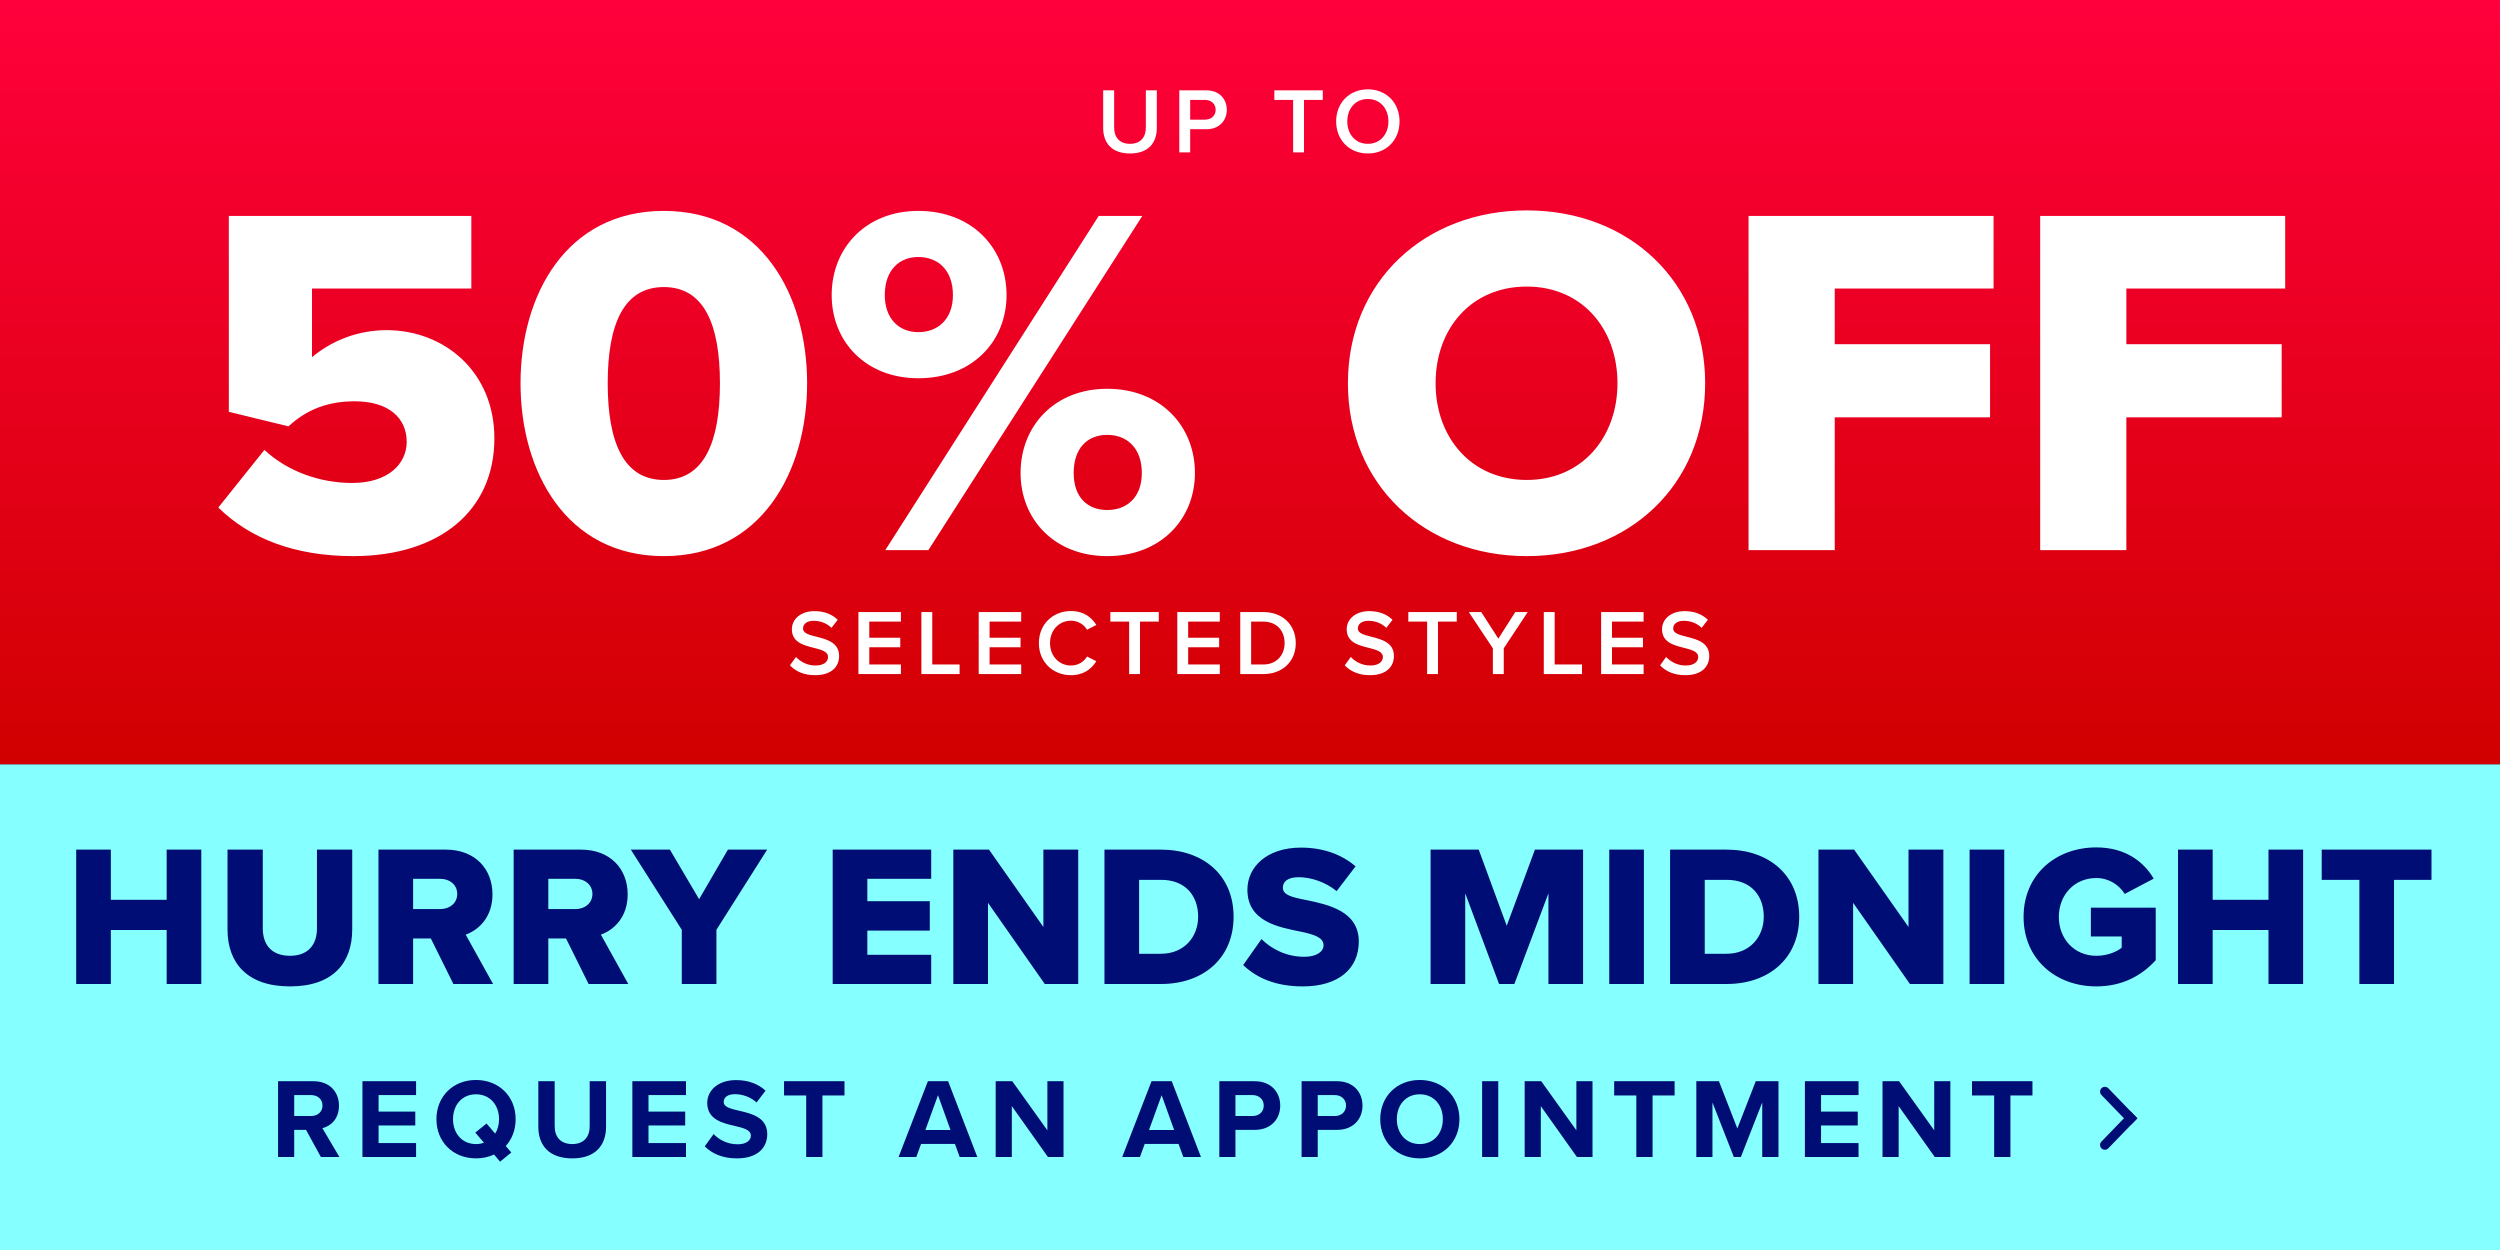 <svg width="484" height="242" viewBox="0 0 484 242" fill="none" xmlns="http://www.w3.org/2000/svg">
<rect x="0" y="0" width="484" height="242" fill="#333333" stroke="none"/>
<g clip-path="url(#clip0_462_2853)">
<rect width="484" height="148" fill="url(#paint0_linear_462_2853)"/>
<path d="M213.574 24.766V17.494H215.698V24.694C215.698 26.602 216.76 27.844 218.776 27.844C220.774 27.844 221.836 26.602 221.836 24.694V17.494H223.96V24.748C223.96 27.736 222.25 29.716 218.776 29.716C215.284 29.716 213.574 27.718 213.574 24.766ZM228.312 29.5V17.494H233.586C236.106 17.494 237.51 19.222 237.51 21.256C237.51 23.29 236.088 25.018 233.586 25.018H230.418V29.5H228.312ZM235.35 21.256C235.35 20.104 234.486 19.348 233.298 19.348H230.418V23.164H233.298C234.486 23.164 235.35 22.408 235.35 21.256ZM250.348 29.5V19.348H246.712V17.494H256.09V19.348H252.454V29.5H250.348ZM258.678 23.506C258.678 19.924 261.216 17.296 264.816 17.296C268.416 17.296 270.954 19.924 270.954 23.506C270.954 27.088 268.416 29.716 264.816 29.716C261.216 29.716 258.678 27.088 258.678 23.506ZM268.794 23.506C268.794 21.022 267.228 19.168 264.816 19.168C262.386 19.168 260.838 21.022 260.838 23.506C260.838 25.972 262.386 27.844 264.816 27.844C267.228 27.844 268.794 25.972 268.794 23.506Z" fill="white"/>
<path d="M42.265 98.255L51.189 87.1C55.651 91.271 61.956 93.502 68.164 93.502C75.245 93.502 78.737 89.719 78.737 85.548C78.737 80.989 75.342 77.691 68.649 77.691C63.508 77.691 59.434 79.243 55.845 82.541L44.302 79.728V41.801H91.25V55.866H60.404V69.155C64.09 66.051 69.134 63.917 74.857 63.917C85.915 63.917 95.712 71.871 95.712 84.869C95.712 98.837 85.139 107.664 68.358 107.664C56.912 107.664 48.279 104.172 42.265 98.255ZM100.774 74.199C100.774 57.127 109.601 40.831 128.516 40.831C147.431 40.831 156.258 57.127 156.258 74.199C156.258 91.271 147.431 107.664 128.516 107.664C109.601 107.664 100.774 91.271 100.774 74.199ZM139.38 74.199C139.38 62.753 136.276 55.575 128.516 55.575C120.756 55.575 117.652 62.753 117.652 74.199C117.652 85.645 120.756 92.92 128.516 92.92C136.276 92.92 139.38 85.645 139.38 74.199ZM161.014 57.127C161.014 48.009 167.61 40.831 177.795 40.831C188.174 40.831 194.867 48.009 194.867 57.127C194.867 66.148 188.174 73.229 177.795 73.229C167.61 73.229 161.014 66.148 161.014 57.127ZM171.393 106.5L212.715 41.801H221.154L179.735 106.5H171.393ZM184.488 57.127C184.488 52.277 181.578 49.755 177.795 49.755C174.109 49.755 171.296 52.277 171.296 57.127C171.296 61.783 174.109 64.305 177.795 64.305C181.578 64.305 184.488 61.783 184.488 57.127ZM197.583 91.562C197.583 82.444 204.179 75.266 214.364 75.266C224.646 75.266 231.339 82.444 231.339 91.562C231.339 100.583 224.646 107.664 214.364 107.664C204.179 107.664 197.583 100.583 197.583 91.562ZM221.057 91.562C221.057 86.712 218.147 84.19 214.364 84.19C210.581 84.19 207.865 86.712 207.865 91.562C207.865 96.315 210.581 98.74 214.364 98.74C218.147 98.74 221.057 96.315 221.057 91.562ZM260.957 74.199C260.957 54.508 275.798 40.734 295.586 40.734C315.374 40.734 330.118 54.508 330.118 74.199C330.118 93.89 315.374 107.664 295.586 107.664C275.798 107.664 260.957 93.89 260.957 74.199ZM313.143 74.199C313.143 63.626 306.256 55.478 295.586 55.478C284.819 55.478 277.932 63.626 277.932 74.199C277.932 84.675 284.819 92.92 295.586 92.92C306.256 92.92 313.143 84.675 313.143 74.199ZM338.521 106.5V41.801H385.954V55.866H355.205V66.633H385.275V80.795H355.205V106.5H338.521ZM394.978 106.5V41.801H442.411V55.866H411.662V66.633H441.732V80.795H411.662V106.5H394.978Z" fill="white"/>
<path d="M152.929 128.808L154.099 127.188C154.927 128.07 156.223 128.844 157.897 128.844C159.625 128.844 160.309 127.998 160.309 127.206C160.309 126.126 159.031 125.802 157.573 125.424C155.611 124.938 153.307 124.362 153.307 121.824C153.307 119.844 155.053 118.314 157.681 118.314C159.553 118.314 161.065 118.908 162.181 119.988L160.975 121.554C160.039 120.618 158.761 120.186 157.501 120.186C156.259 120.186 155.467 120.78 155.467 121.68C155.467 122.616 156.691 122.922 158.113 123.282C160.093 123.786 162.451 124.398 162.451 127.008C162.451 129.006 161.047 130.716 157.807 130.716C155.593 130.716 153.991 129.942 152.929 128.808ZM166.191 130.5V118.494H174.417V120.348H168.297V123.462H174.291V125.316H168.297V128.646H174.417V130.5H166.191ZM178.38 130.5V118.494H180.486V128.646H185.778V130.5H178.38ZM189.478 130.5V118.494H197.704V120.348H191.584V123.462H197.578V125.316H191.584V128.646H197.704V130.5H189.478ZM207.337 130.716C203.881 130.716 201.127 128.196 201.127 124.506C201.127 120.816 203.881 118.296 207.337 118.296C209.857 118.296 211.351 119.556 212.251 120.996L210.451 121.914C209.875 120.924 208.723 120.168 207.337 120.168C205.051 120.168 203.287 121.986 203.287 124.506C203.287 127.026 205.051 128.844 207.337 128.844C208.723 128.844 209.875 128.106 210.451 127.098L212.251 128.016C211.333 129.456 209.857 130.716 207.337 130.716ZM218.599 130.5V120.348H214.963V118.494H224.341V120.348H220.705V130.5H218.599ZM227.925 130.5V118.494H236.151V120.348H230.031V123.462H236.025V125.316H230.031V128.646H236.151V130.5H227.925ZM240.114 130.5V118.494H244.578C248.322 118.494 250.86 120.978 250.86 124.506C250.86 128.034 248.322 130.5 244.578 130.5H240.114ZM242.22 128.646H244.578C247.188 128.646 248.7 126.774 248.7 124.506C248.7 122.184 247.26 120.348 244.578 120.348H242.22V128.646ZM260.342 128.808L261.512 127.188C262.34 128.07 263.636 128.844 265.31 128.844C267.038 128.844 267.722 127.998 267.722 127.206C267.722 126.126 266.444 125.802 264.986 125.424C263.024 124.938 260.72 124.362 260.72 121.824C260.72 119.844 262.466 118.314 265.094 118.314C266.966 118.314 268.478 118.908 269.594 119.988L268.388 121.554C267.452 120.618 266.174 120.186 264.914 120.186C263.672 120.186 262.88 120.78 262.88 121.68C262.88 122.616 264.104 122.922 265.526 123.282C267.506 123.786 269.864 124.398 269.864 127.008C269.864 129.006 268.46 130.716 265.22 130.716C263.006 130.716 261.404 129.942 260.342 128.808ZM276.29 130.5V120.348H272.654V118.494H282.032V120.348H278.396V130.5H276.29ZM289.019 130.5V125.514L284.357 118.494H286.769L290.081 123.642L293.357 118.494H295.769L291.125 125.514V130.5H289.019ZM298.878 130.5V118.494H300.984V128.646H306.276V130.5H298.878ZM309.976 130.5V118.494H318.202V120.348H312.082V123.462H318.076V125.316H312.082V128.646H318.202V130.5H309.976ZM321.391 128.808L322.561 127.188C323.389 128.07 324.685 128.844 326.359 128.844C328.087 128.844 328.771 127.998 328.771 127.206C328.771 126.126 327.493 125.802 326.035 125.424C324.073 124.938 321.769 124.362 321.769 121.824C321.769 119.844 323.515 118.314 326.143 118.314C328.015 118.314 329.527 118.908 330.643 119.988L329.437 121.554C328.501 120.618 327.223 120.186 325.963 120.186C324.721 120.186 323.929 120.78 323.929 121.68C323.929 122.616 325.153 122.922 326.575 123.282C328.555 123.786 330.913 124.398 330.913 127.008C330.913 129.006 329.509 130.716 326.269 130.716C324.055 130.716 322.453 129.942 321.391 128.808Z" fill="white"/>
<rect width="484" height="94" transform="translate(0 148)" fill="#85FFFF"/>
<path d="M62.128 224L59.246 218.742H56.958V224H53.834V209.326H60.698C63.756 209.326 65.626 211.328 65.626 214.056C65.626 216.652 63.998 218.038 62.414 218.412L65.714 224H62.128ZM62.436 214.034C62.436 212.802 61.49 212.01 60.236 212.01H56.958V216.058H60.236C61.49 216.058 62.436 215.266 62.436 214.034ZM70.17 224V209.326H80.554V212.01H73.294V215.2H80.4V217.884H73.294V221.294H80.554V224H70.17ZM99.827 216.674C99.827 218.742 99.123 220.546 97.913 221.866L98.991 223.12L96.813 224.902L95.647 223.516C94.613 224 93.425 224.264 92.149 224.264C87.727 224.264 84.493 221.096 84.493 216.674C84.493 212.252 87.727 209.084 92.149 209.084C96.593 209.084 99.827 212.252 99.827 216.674ZM92.149 221.492C92.699 221.492 93.227 221.404 93.689 221.228L92.017 219.27L94.195 217.51L95.867 219.468C96.351 218.698 96.615 217.73 96.615 216.674C96.615 213.924 94.855 211.856 92.149 211.856C89.443 211.856 87.705 213.924 87.705 216.674C87.705 219.402 89.443 221.492 92.149 221.492ZM104.219 218.148V209.326H107.387V218.038C107.387 220.084 108.509 221.492 110.797 221.492C113.041 221.492 114.163 220.084 114.163 218.038V209.326H117.331V218.126C117.331 221.778 115.241 224.264 110.797 224.264C106.309 224.264 104.219 221.756 104.219 218.148ZM122.425 224V209.326H132.809V212.01H125.549V215.2H132.655V217.884H125.549V221.294H132.809V224H122.425ZM136.439 221.932L138.155 219.556C139.189 220.634 140.795 221.536 142.819 221.536C144.535 221.536 145.371 220.722 145.371 219.886C145.371 218.786 144.095 218.412 142.401 218.016C140.003 217.466 136.923 216.806 136.923 213.528C136.923 211.086 139.035 209.106 142.489 209.106C144.821 209.106 146.757 209.81 148.209 211.152L146.471 213.44C145.283 212.34 143.699 211.834 142.269 211.834C140.861 211.834 140.113 212.45 140.113 213.33C140.113 214.32 141.345 214.628 143.039 215.024C145.459 215.574 148.539 216.3 148.539 219.556C148.539 222.24 146.625 224.264 142.665 224.264C139.849 224.264 137.825 223.318 136.439 221.932ZM156.08 224V212.076H151.79V209.326H163.494V212.076H159.226V224H156.08ZM185.799 224L184.875 221.47H178.319L177.395 224H173.963L179.639 209.326H183.555L189.209 224H185.799ZM181.597 212.032L179.155 218.764H184.017L181.597 212.032ZM202.885 224L195.889 214.144V224H192.765V209.326H195.977L202.775 218.83V209.326H205.899V224H202.885ZM229.095 224L228.171 221.47H221.615L220.691 224H217.259L222.935 209.326H226.851L232.505 224H229.095ZM224.893 212.032L222.451 218.764H227.313L224.893 212.032ZM236.06 224V209.326H242.924C246.114 209.326 247.852 211.482 247.852 214.056C247.852 216.608 246.092 218.742 242.924 218.742H239.184V224H236.06ZM244.662 214.034C244.662 212.824 243.738 212.01 242.506 212.01H239.184V216.058H242.506C243.738 216.058 244.662 215.266 244.662 214.034ZM251.988 224V209.326H258.852C262.042 209.326 263.78 211.482 263.78 214.056C263.78 216.608 262.02 218.742 258.852 218.742H255.112V224H251.988ZM260.59 214.034C260.59 212.824 259.666 212.01 258.434 212.01H255.112V216.058H258.434C259.666 216.058 260.59 215.266 260.59 214.034ZM267.213 216.674C267.213 212.252 270.447 209.084 274.869 209.084C279.313 209.084 282.547 212.252 282.547 216.674C282.547 221.096 279.313 224.264 274.869 224.264C270.447 224.264 267.213 221.096 267.213 216.674ZM279.335 216.674C279.335 213.924 277.575 211.856 274.869 211.856C272.163 211.856 270.425 213.924 270.425 216.674C270.425 219.402 272.163 221.492 274.869 221.492C277.575 221.492 279.335 219.402 279.335 216.674ZM286.939 224V209.326H290.063V224H286.939ZM305.296 224L298.3 214.144V224H295.176V209.326H298.388L305.186 218.83V209.326H308.31V224H305.296ZM316.792 224V212.076H312.502V209.326H324.206V212.076H319.938V224H316.792ZM341.168 224V213.44L337.032 224H335.668L331.532 213.44V224H328.408V209.326H332.786L336.35 218.478L339.914 209.326H344.314V224H341.168ZM349.429 224V209.326H359.813V212.01H352.553V215.2H359.659V217.884H352.553V221.294H359.813V224H349.429ZM374.575 224L367.579 214.144V224H364.455V209.326H367.667L374.465 218.83V209.326H377.589V224H374.575ZM386.07 224V212.076H381.78V209.326H393.484V212.076H389.216V224H386.07Z" fill="#000D75"/>
<path fill-rule="evenodd" clip-rule="evenodd" d="M412.495 217.841L406.835 211.989C406.486 211.627 406.486 211.054 406.835 210.693V210.693C407.201 210.314 407.809 210.314 408.175 210.693L413.792 216.501L412.495 217.841Z" fill="#000D75"/>
<path fill-rule="evenodd" clip-rule="evenodd" d="M412.495 215.159L406.835 221.011C406.486 221.373 406.486 221.946 406.835 222.307V222.307C407.201 222.686 407.809 222.686 408.175 222.307L413.792 216.499L412.495 215.159Z" fill="#000D75"/>
<path d="M32.263 190.5V180.048H21.46V190.5H14.752V164.487H21.46V174.198H32.263V164.487H38.971V190.5H32.263ZM44.049 179.97V164.487H50.874V179.736C50.874 182.817 52.512 185.04 56.139 185.04C59.727 185.04 61.365 182.817 61.365 179.736V164.487H68.19V179.931C68.19 186.405 64.485 190.968 56.139 190.968C47.793 190.968 44.049 186.366 44.049 179.97ZM87.778 190.5L83.41 181.686H79.978V190.5H73.27V164.487H86.296C92.068 164.487 95.344 168.309 95.344 173.145C95.344 177.669 92.575 180.087 90.157 180.945L95.461 190.5H87.778ZM88.519 173.067C88.519 171.273 87.037 170.142 85.282 170.142H79.978V175.992H85.282C87.037 175.992 88.519 174.861 88.519 173.067ZM113.952 190.5L109.584 181.686H106.152V190.5H99.444V164.487H112.47C118.242 164.487 121.518 168.309 121.518 173.145C121.518 177.669 118.749 180.087 116.331 180.945L121.635 190.5H113.952ZM114.693 173.067C114.693 171.273 113.211 170.142 111.456 170.142H106.152V175.992H111.456C113.211 175.992 114.693 174.861 114.693 173.067ZM131.993 190.5V180.009L122.126 164.487H129.692L135.347 174.081L140.924 164.487H148.529L138.701 180.009V190.5H131.993ZM161.209 190.5V164.487H180.28V170.142H167.917V174.471H180.007V180.165H167.917V184.845H180.28V190.5H161.209ZM202.271 190.5L191.273 174.783V190.5H184.565V164.487H191.468L201.998 179.463V164.487H208.745V190.5H202.271ZM213.824 190.5V164.487H224.744C232.934 164.487 238.823 169.401 238.823 177.474C238.823 185.547 232.934 190.5 224.783 190.5H213.824ZM220.532 184.65H224.744C229.307 184.65 231.959 181.335 231.959 177.474C231.959 173.457 229.541 170.337 224.783 170.337H220.532V184.65ZM240.678 186.834L244.227 181.803C246.099 183.675 248.985 185.235 252.534 185.235C254.835 185.235 256.239 184.26 256.239 183.012C256.239 181.53 254.562 180.945 251.793 180.36C247.503 179.502 241.497 178.41 241.497 172.248C241.497 167.88 245.202 164.097 251.871 164.097C256.044 164.097 259.671 165.345 262.44 167.724L258.774 172.521C256.59 170.727 253.743 169.83 251.442 169.83C249.219 169.83 248.361 170.727 248.361 171.858C248.361 173.223 249.96 173.691 252.846 174.237C257.136 175.134 263.064 176.382 263.064 182.271C263.064 187.497 259.203 190.968 252.222 190.968C246.957 190.968 243.291 189.33 240.678 186.834ZM299.775 190.5V172.95L293.184 190.5H290.22L283.668 172.95V190.5H276.96V164.487H286.281L291.702 179.229L297.162 164.487H306.483V190.5H299.775ZM311.551 190.5V164.487H318.259V190.5H311.551ZM323.329 190.5V164.487H334.249C342.439 164.487 348.328 169.401 348.328 177.474C348.328 185.547 342.439 190.5 334.288 190.5H323.329ZM330.037 184.65H334.249C338.812 184.65 341.464 181.335 341.464 177.474C341.464 173.457 339.046 170.337 334.288 170.337H330.037V184.65ZM369.761 190.5L358.763 174.783V190.5H352.055V164.487H358.958L369.488 179.463V164.487H376.235V190.5H369.761ZM381.314 190.5V164.487H388.022V190.5H381.314ZM391.765 177.513C391.765 169.245 398.083 164.058 405.844 164.058C411.538 164.058 415.048 166.866 416.959 170.103L411.343 173.067C410.29 171.351 408.301 169.986 405.844 169.986C401.593 169.986 398.59 173.262 398.59 177.513C398.59 181.764 401.593 185.04 405.844 185.04C407.872 185.04 409.705 184.338 410.758 183.48V181.296H404.791V175.719H417.349V185.898C414.541 188.979 410.758 190.968 405.844 190.968C398.083 190.968 391.765 185.781 391.765 177.513ZM439.176 190.5V180.048H428.373V190.5H421.665V164.487H428.373V174.198H439.176V164.487H445.884V190.5H439.176ZM456.773 190.5V170.337H449.48V164.487H470.735V170.337H463.481V190.5H456.773Z" fill="#000D75"/>
</g>
<defs>
<linearGradient id="paint0_linear_462_2853" x1="242" y1="0" x2="242" y2="148" gradientUnits="userSpaceOnUse">
<stop stop-color="#FF003C"/>
<stop offset="1" stop-color="#D10000"/>
</linearGradient>
<clipPath id="clip0_462_2853">
<rect width="484" height="242" fill="white"/>
</clipPath>
</defs>
</svg>
